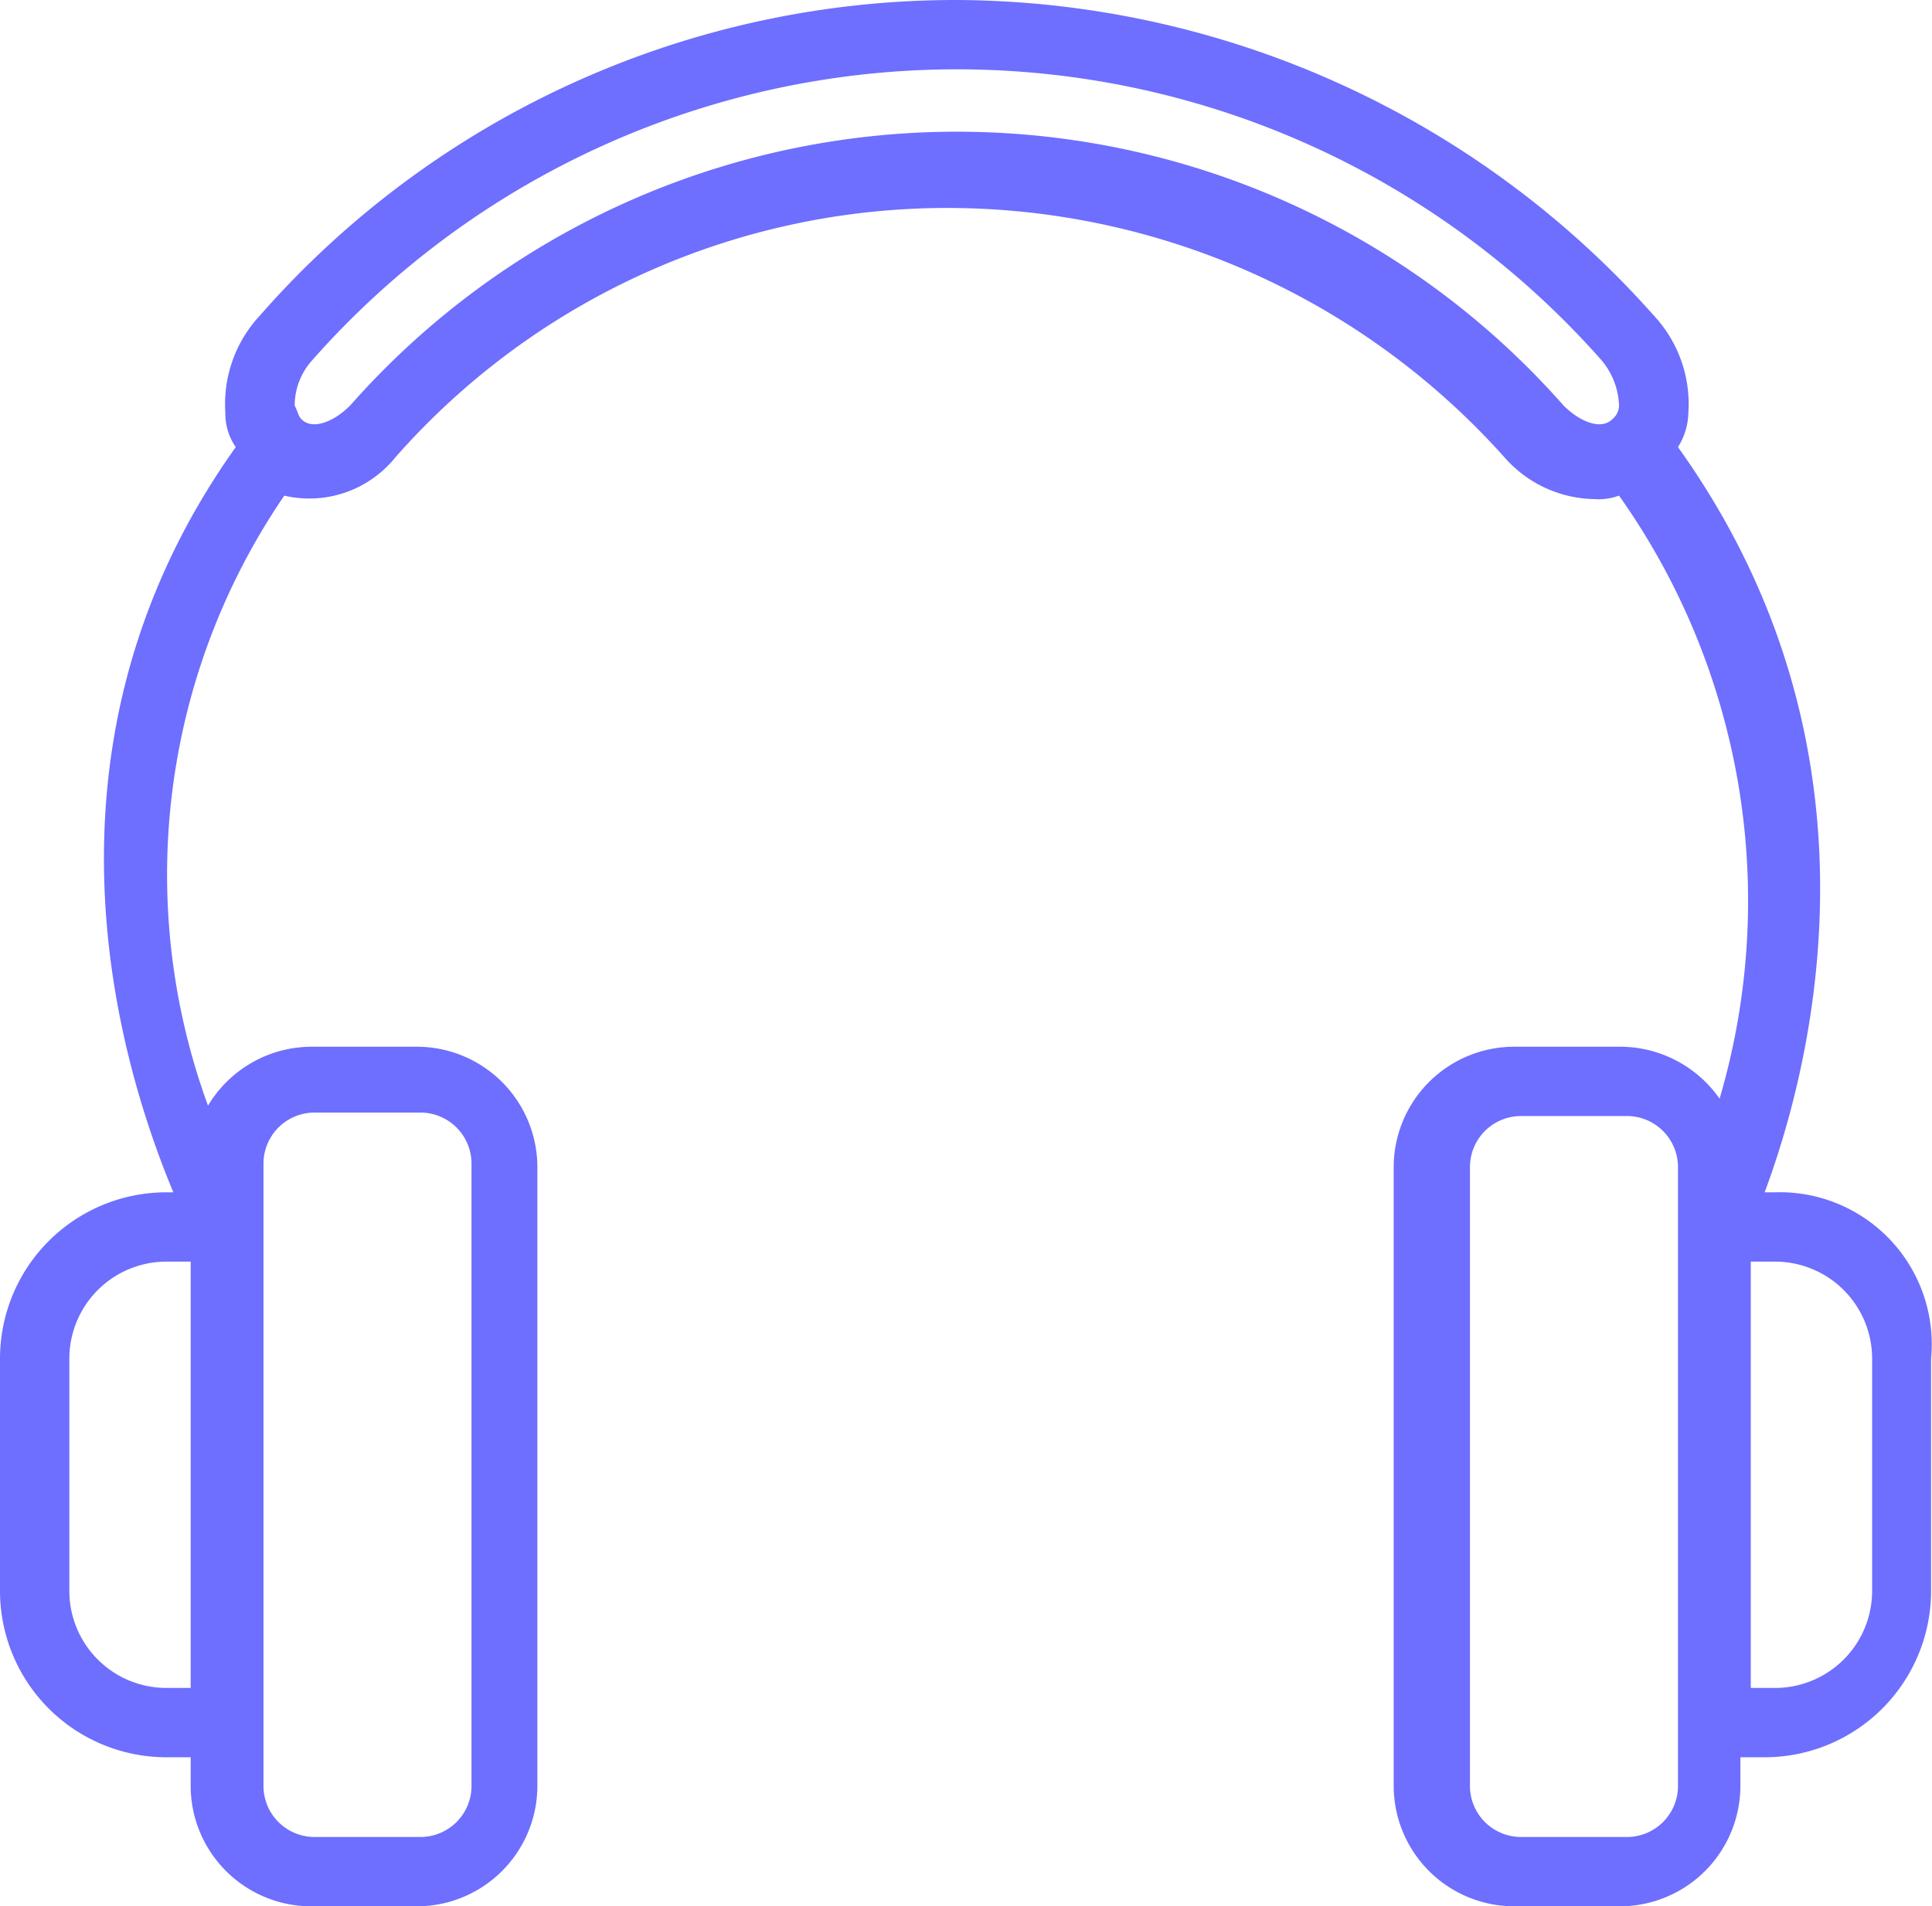 <svg xmlns="http://www.w3.org/2000/svg" width="55.727" height="55" viewBox="0 0 55.727 55">
  <g id="배경음" transform="translate(-188 -276.5)">
    <path id="패스_1206" data-name="패스 1206" d="M239.2,310.9h-.3c1.3-3.5,3.8-12.7-2.5-21.5a1.929,1.929,0,0,0,.3-1,3.743,3.743,0,0,0-1-2.8,27.041,27.041,0,0,0-20.1-9.1,26.688,26.688,0,0,0-20.1,9.1,3.743,3.743,0,0,0-1,2.8,1.689,1.689,0,0,0,.3,1c-6.2,8.7-3.3,17.9-1.8,21.5h-.2a4.8,4.8,0,0,0-4.8,4.8v6.7a4.8,4.8,0,0,0,4.8,4.8h.7v.8a3.478,3.478,0,0,0,3.5,3.5h3a3.478,3.478,0,0,0,3.5-3.5V310.2a3.478,3.478,0,0,0-3.5-3.5h-3a3.488,3.488,0,0,0-3,1.7,19.386,19.386,0,0,1,2.2-17.6,3.185,3.185,0,0,0,3.2-1.1,21.2,21.2,0,0,1,16-7.2,21.56,21.56,0,0,1,16,7.2h0a3.521,3.521,0,0,0,2.6,1.2,1.7,1.7,0,0,0,.7-.1,20.225,20.225,0,0,1,2.9,17.4,3.5,3.5,0,0,0-2.9-1.5h-3a3.478,3.478,0,0,0-3.5,3.5V328a3.478,3.478,0,0,0,3.5,3.5h3a3.478,3.478,0,0,0,3.5-3.5v-.8h.7a4.8,4.8,0,0,0,4.8-4.8v-6.7A4.385,4.385,0,0,0,239.2,310.9Zm-46.4,14.3a2.8,2.8,0,0,1-2.8-2.8v-6.7a2.8,2.8,0,0,1,2.8-2.8h.7v12.3Zm2.8-15.1a1.473,1.473,0,0,1,1.5-1.5h3a1.473,1.473,0,0,1,1.5,1.5V328a1.473,1.473,0,0,1-1.5,1.5h-3a1.473,1.473,0,0,1-1.5-1.5V310.1Zm37.5-21.9a23.325,23.325,0,0,0-17.5-7.9h0a23.325,23.325,0,0,0-17.5,7.9c-.5.5-1.1.7-1.4.4-.1-.1-.1-.2-.2-.4a1.951,1.951,0,0,1,.5-1.3,24.793,24.793,0,0,1,37.2,0,2.137,2.137,0,0,1,.5,1.3.52.52,0,0,1-.2.4C234.2,288.9,233.6,288.7,233.1,288.2Zm3.3,39.8a1.473,1.473,0,0,1-1.5,1.5h-3a1.473,1.473,0,0,1-1.5-1.5V310.2a1.473,1.473,0,0,1,1.5-1.5h3a1.473,1.473,0,0,1,1.5,1.5V328Zm5.6-5.6a2.8,2.8,0,0,1-2.8,2.8h-.7V312.9h.7a2.8,2.8,0,0,1,2.8,2.8Z" fill="#6E6EFF"/>
  </g>
</svg>
